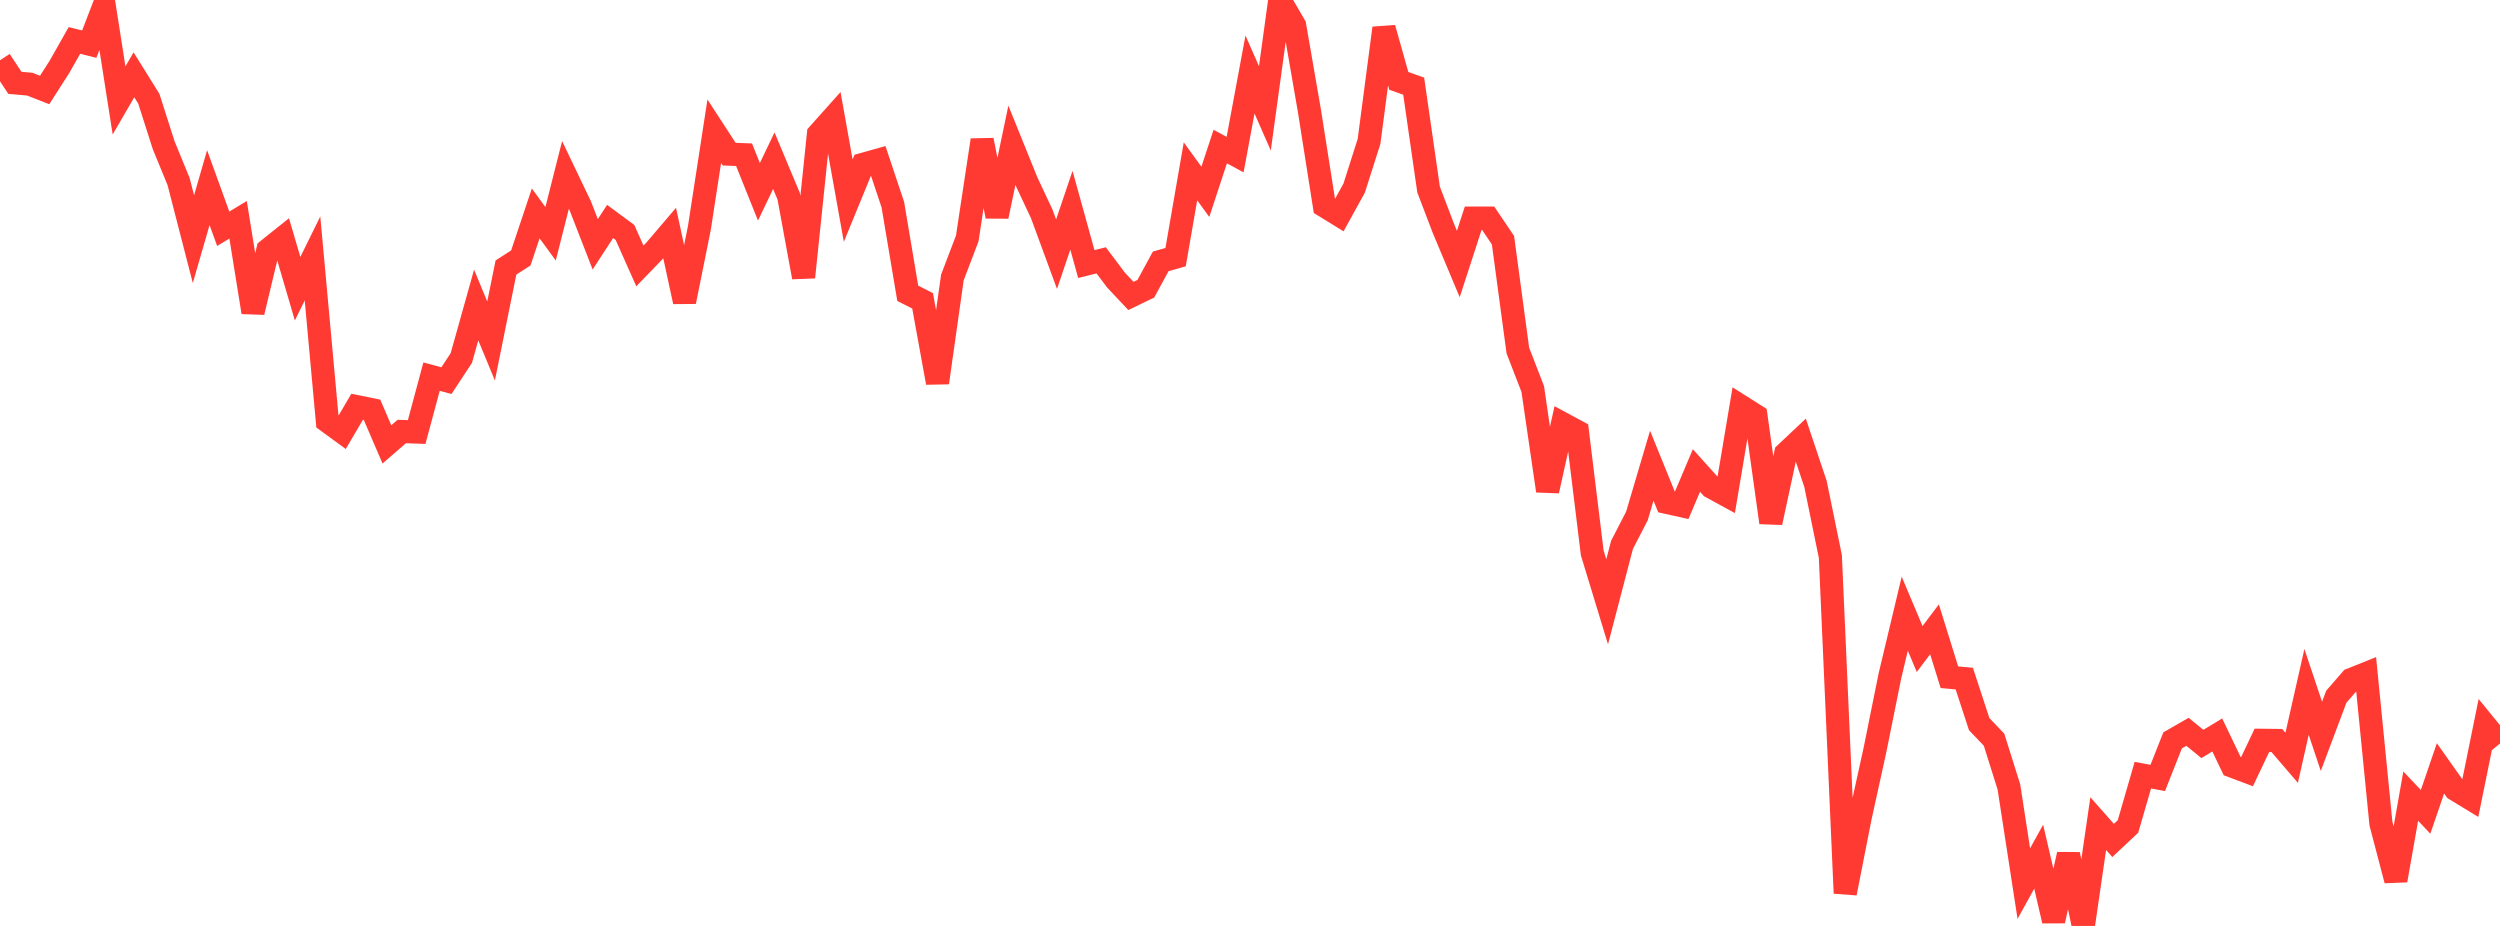 <?xml version="1.0" standalone="no"?>
<!DOCTYPE svg PUBLIC "-//W3C//DTD SVG 1.1//EN" "http://www.w3.org/Graphics/SVG/1.1/DTD/svg11.dtd">

<svg width="135" height="50" viewBox="0 0 135 50" preserveAspectRatio="none" 
  xmlns="http://www.w3.org/2000/svg"
  xmlns:xlink="http://www.w3.org/1999/xlink">


<polyline points="0.0, 3.256 0.804, 4.473 1.607, 4.544 2.411, 4.859 3.214, 3.605 4.018, 2.184 4.821, 2.384 5.625, 0.292 6.429, 5.423 7.232, 4.039 8.036, 5.331 8.839, 7.843 9.643, 9.801 10.446, 12.914 11.25, 10.132 12.054, 12.353 12.857, 11.868 13.661, 16.86 14.464, 13.498 15.268, 12.855 16.071, 15.591 16.875, 13.957 17.679, 22.747 18.482, 23.334 19.286, 21.964 20.089, 22.127 20.893, 23.998 21.696, 23.301 22.5, 23.33 23.304, 20.338 24.107, 20.555 24.911, 19.333 25.714, 16.471 26.518, 18.414 27.321, 14.447 28.125, 13.928 28.929, 11.524 29.732, 12.624 30.536, 9.446 31.339, 11.126 32.143, 13.192 32.946, 11.959 33.75, 12.554 34.554, 14.36 35.357, 13.53 36.161, 12.588 36.964, 16.29 37.768, 12.298 38.571, 7.086 39.375, 8.324 40.179, 8.355 40.982, 10.359 41.786, 8.678 42.589, 10.596 43.393, 14.97 44.196, 7.243 45.0, 6.343 45.804, 10.834 46.607, 8.875 47.411, 8.649 48.214, 11.054 49.018, 15.837 49.821, 16.246 50.625, 20.666 51.429, 14.982 52.232, 12.876 53.036, 7.565 53.839, 11.684 54.643, 7.843 55.446, 9.829 56.25, 11.541 57.054, 13.726 57.857, 11.354 58.661, 14.258 59.464, 14.059 60.268, 15.128 61.071, 15.981 61.875, 15.592 62.679, 14.113 63.482, 13.887 64.286, 9.252 65.089, 10.359 65.893, 7.914 66.696, 8.349 67.5, 4.024 68.304, 5.852 69.107, 0.0 69.911, 1.382 70.714, 6.014 71.518, 11.121 72.321, 11.616 73.125, 10.157 73.929, 7.633 74.732, 1.518 75.536, 4.368 76.339, 4.653 77.143, 10.234 77.946, 12.341 78.75, 14.256 79.554, 11.779 80.357, 11.779 81.161, 12.97 81.964, 18.928 82.768, 21.006 83.571, 26.506 84.375, 22.876 85.179, 23.309 85.982, 29.86 86.786, 32.499 87.589, 29.422 88.393, 27.864 89.196, 25.149 90.0, 27.127 90.804, 27.306 91.607, 25.406 92.411, 26.3 93.214, 26.738 94.018, 21.946 94.821, 22.454 95.625, 28.219 96.429, 24.486 97.232, 23.73 98.036, 26.131 98.839, 30.047 99.643, 48.233 100.446, 44.15 101.25, 40.49 102.054, 36.504 102.857, 33.14 103.661, 35.046 104.464, 33.984 105.268, 36.57 106.071, 36.644 106.875, 39.101 107.679, 39.944 108.482, 42.499 109.286, 47.714 110.089, 46.261 110.893, 49.724 111.696, 46.139 112.5, 50.0 113.304, 44.475 114.107, 45.384 114.911, 44.63 115.714, 41.859 116.518, 42.009 117.321, 39.98 118.125, 39.517 118.929, 40.174 119.732, 39.688 120.536, 41.368 121.339, 41.67 122.143, 39.976 122.946, 39.985 123.75, 40.922 124.554, 37.364 125.357, 39.763 126.161, 37.622 126.964, 36.696 127.768, 36.373 128.571, 44.476 129.375, 47.539 130.179, 42.99 130.982, 43.839 131.786, 41.492 132.589, 42.628 133.393, 43.117 134.196, 39.165 135.0, 40.151" fill="none" stroke="#ff3a33" stroke-width="1.25"/>

</svg>